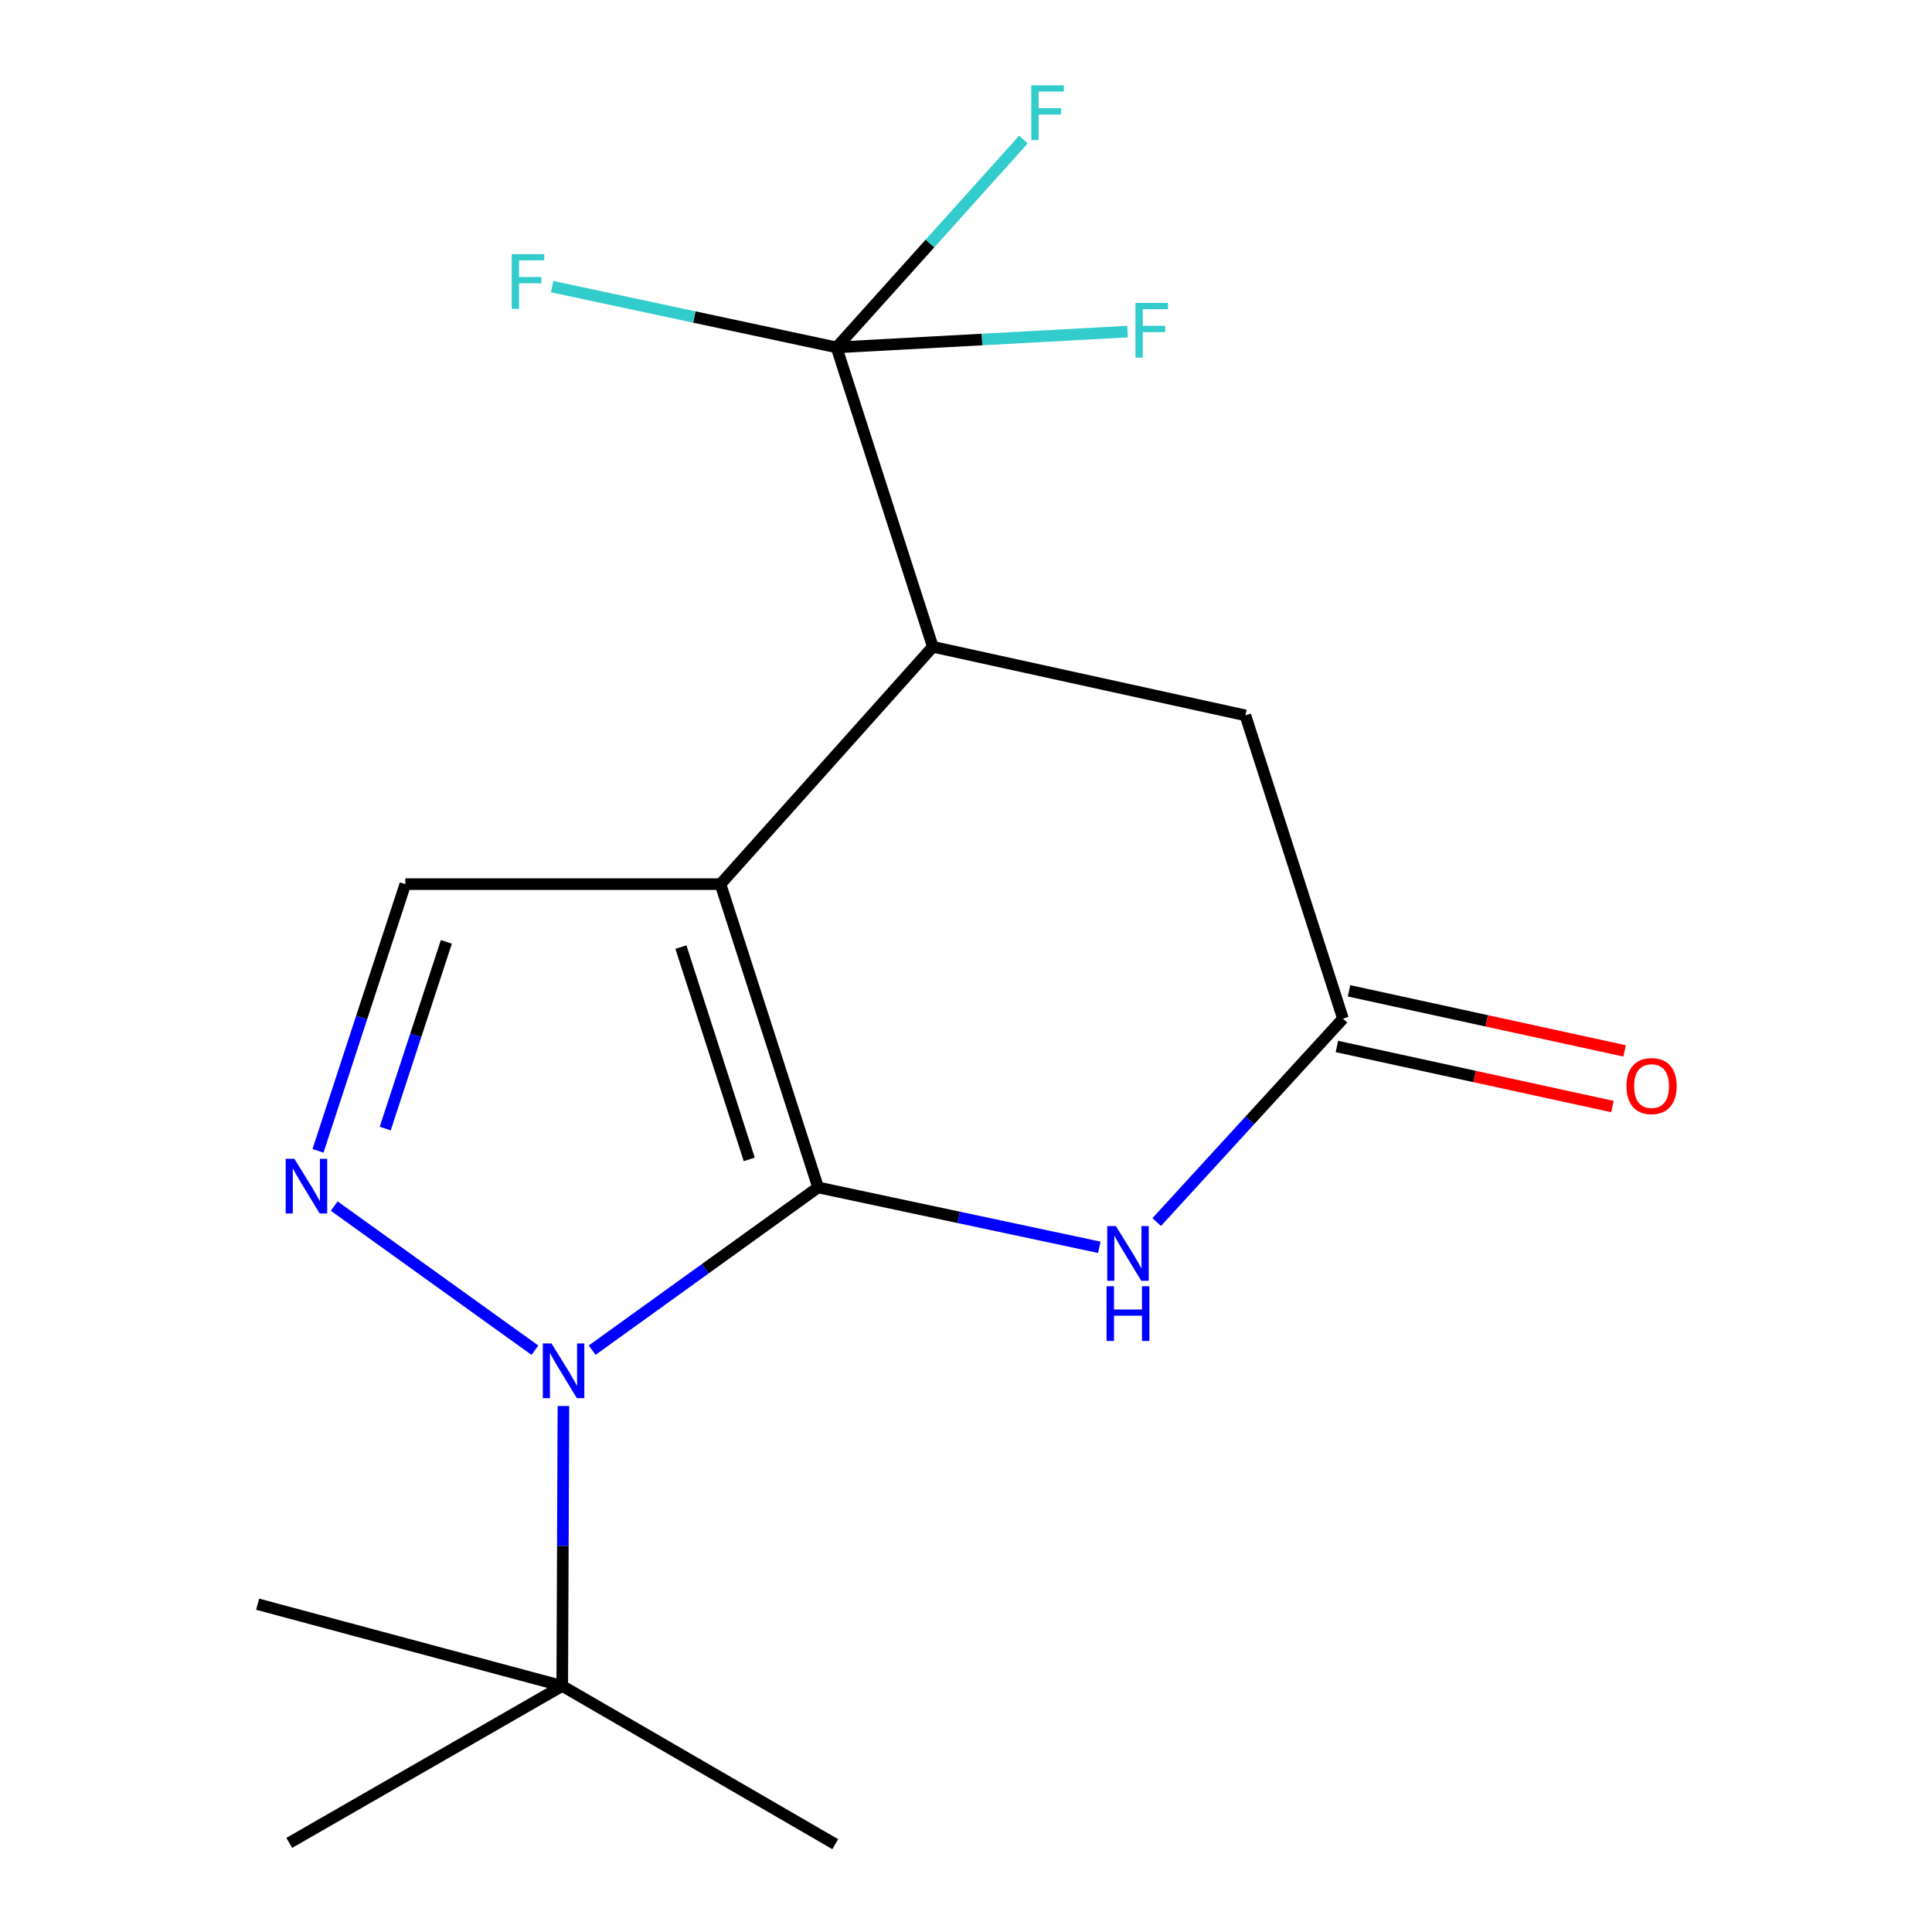 <?xml version='1.0' encoding='iso-8859-1'?>
<svg version='1.1' baseProfile='full'
              xmlns='http://www.w3.org/2000/svg'
                      xmlns:rdkit='http://www.rdkit.org/xml'
                      xmlns:xlink='http://www.w3.org/1999/xlink'
                  xml:space='preserve'
width='1000px' height='1000px' viewBox='0 0 1000 1000'>
<!-- END OF HEADER -->
<rect style='opacity:1.0;fill:#FFFFFF;stroke:none' width='1000' height='1000' x='0' y='0'> </rect>
<path class='bond-0' d='M 423.452,614.614 L 372.925,457.628' style='fill:none;fill-rule:evenodd;stroke:#000000;stroke-width:6px;stroke-linecap:butt;stroke-linejoin:miter;stroke-opacity:1' />
<path class='bond-0' d='M 387.81,600.098 L 352.441,490.208' style='fill:none;fill-rule:evenodd;stroke:#000000;stroke-width:6px;stroke-linecap:butt;stroke-linejoin:miter;stroke-opacity:1' />
<path class='bond-1' d='M 423.452,614.614 L 364.978,656.732' style='fill:none;fill-rule:evenodd;stroke:#000000;stroke-width:6px;stroke-linecap:butt;stroke-linejoin:miter;stroke-opacity:1' />
<path class='bond-1' d='M 364.978,656.732 L 306.505,698.85' style='fill:none;fill-rule:evenodd;stroke:#0000FF;stroke-width:6px;stroke-linecap:butt;stroke-linejoin:miter;stroke-opacity:1' />
<path class='bond-3' d='M 423.452,614.614 L 496.229,630.108' style='fill:none;fill-rule:evenodd;stroke:#000000;stroke-width:6px;stroke-linecap:butt;stroke-linejoin:miter;stroke-opacity:1' />
<path class='bond-3' d='M 496.229,630.108 L 569.005,645.603' style='fill:none;fill-rule:evenodd;stroke:#0000FF;stroke-width:6px;stroke-linecap:butt;stroke-linejoin:miter;stroke-opacity:1' />
<path class='bond-4' d='M 372.925,457.628 L 482.824,334.774' style='fill:none;fill-rule:evenodd;stroke:#000000;stroke-width:6px;stroke-linecap:butt;stroke-linejoin:miter;stroke-opacity:1' />
<path class='bond-5' d='M 372.925,457.628 L 209.797,457.628' style='fill:none;fill-rule:evenodd;stroke:#000000;stroke-width:6px;stroke-linecap:butt;stroke-linejoin:miter;stroke-opacity:1' />
<path class='bond-2' d='M 276.869,698.856 L 172.995,624.268' style='fill:none;fill-rule:evenodd;stroke:#0000FF;stroke-width:6px;stroke-linecap:butt;stroke-linejoin:miter;stroke-opacity:1' />
<path class='bond-8' d='M 291.628,727.748 L 291.323,800.193' style='fill:none;fill-rule:evenodd;stroke:#0000FF;stroke-width:6px;stroke-linecap:butt;stroke-linejoin:miter;stroke-opacity:1' />
<path class='bond-8' d='M 291.323,800.193 L 291.018,872.638' style='fill:none;fill-rule:evenodd;stroke:#000000;stroke-width:6px;stroke-linecap:butt;stroke-linejoin:miter;stroke-opacity:1' />
<path class='bond-17' d='M 164.598,595.67 L 187.198,526.649' style='fill:none;fill-rule:evenodd;stroke:#0000FF;stroke-width:6px;stroke-linecap:butt;stroke-linejoin:miter;stroke-opacity:1' />
<path class='bond-17' d='M 187.198,526.649 L 209.797,457.628' style='fill:none;fill-rule:evenodd;stroke:#000000;stroke-width:6px;stroke-linecap:butt;stroke-linejoin:miter;stroke-opacity:1' />
<path class='bond-17' d='M 199.395,584.138 L 215.215,535.823' style='fill:none;fill-rule:evenodd;stroke:#0000FF;stroke-width:6px;stroke-linecap:butt;stroke-linejoin:miter;stroke-opacity:1' />
<path class='bond-17' d='M 215.215,535.823 L 231.035,487.508' style='fill:none;fill-rule:evenodd;stroke:#000000;stroke-width:6px;stroke-linecap:butt;stroke-linejoin:miter;stroke-opacity:1' />
<path class='bond-7' d='M 598.704,632.537 L 646.912,579.894' style='fill:none;fill-rule:evenodd;stroke:#0000FF;stroke-width:6px;stroke-linecap:butt;stroke-linejoin:miter;stroke-opacity:1' />
<path class='bond-7' d='M 646.912,579.894 L 695.119,527.252' style='fill:none;fill-rule:evenodd;stroke:#000000;stroke-width:6px;stroke-linecap:butt;stroke-linejoin:miter;stroke-opacity:1' />
<path class='bond-6' d='M 482.824,334.774 L 433.001,179.819' style='fill:none;fill-rule:evenodd;stroke:#000000;stroke-width:6px;stroke-linecap:butt;stroke-linejoin:miter;stroke-opacity:1' />
<path class='bond-18' d='M 482.824,334.774 L 644.609,370.266' style='fill:none;fill-rule:evenodd;stroke:#000000;stroke-width:6px;stroke-linecap:butt;stroke-linejoin:miter;stroke-opacity:1' />
<path class='bond-11' d='M 433.001,179.819 L 481.362,126.026' style='fill:none;fill-rule:evenodd;stroke:#000000;stroke-width:6px;stroke-linecap:butt;stroke-linejoin:miter;stroke-opacity:1' />
<path class='bond-11' d='M 481.362,126.026 L 529.724,72.234' style='fill:none;fill-rule:evenodd;stroke:#33CCCC;stroke-width:6px;stroke-linecap:butt;stroke-linejoin:miter;stroke-opacity:1' />
<path class='bond-12' d='M 433.001,179.819 L 359.392,164.089' style='fill:none;fill-rule:evenodd;stroke:#000000;stroke-width:6px;stroke-linecap:butt;stroke-linejoin:miter;stroke-opacity:1' />
<path class='bond-12' d='M 359.392,164.089 L 285.783,148.359' style='fill:none;fill-rule:evenodd;stroke:#33CCCC;stroke-width:6px;stroke-linecap:butt;stroke-linejoin:miter;stroke-opacity:1' />
<path class='bond-13' d='M 433.001,179.819 L 508.313,175.728' style='fill:none;fill-rule:evenodd;stroke:#000000;stroke-width:6px;stroke-linecap:butt;stroke-linejoin:miter;stroke-opacity:1' />
<path class='bond-13' d='M 508.313,175.728 L 583.625,171.638' style='fill:none;fill-rule:evenodd;stroke:#33CCCC;stroke-width:6px;stroke-linecap:butt;stroke-linejoin:miter;stroke-opacity:1' />
<path class='bond-9' d='M 695.119,527.252 L 644.609,370.266' style='fill:none;fill-rule:evenodd;stroke:#000000;stroke-width:6px;stroke-linecap:butt;stroke-linejoin:miter;stroke-opacity:1' />
<path class='bond-10' d='M 691.98,541.654 L 763.297,557.202' style='fill:none;fill-rule:evenodd;stroke:#000000;stroke-width:6px;stroke-linecap:butt;stroke-linejoin:miter;stroke-opacity:1' />
<path class='bond-10' d='M 763.297,557.202 L 834.614,572.749' style='fill:none;fill-rule:evenodd;stroke:#FF0000;stroke-width:6px;stroke-linecap:butt;stroke-linejoin:miter;stroke-opacity:1' />
<path class='bond-10' d='M 698.259,512.85 L 769.576,528.397' style='fill:none;fill-rule:evenodd;stroke:#000000;stroke-width:6px;stroke-linecap:butt;stroke-linejoin:miter;stroke-opacity:1' />
<path class='bond-10' d='M 769.576,528.397 L 840.894,543.945' style='fill:none;fill-rule:evenodd;stroke:#FF0000;stroke-width:6px;stroke-linecap:butt;stroke-linejoin:miter;stroke-opacity:1' />
<path class='bond-14' d='M 291.018,872.638 L 149.722,953.874' style='fill:none;fill-rule:evenodd;stroke:#000000;stroke-width:6px;stroke-linecap:butt;stroke-linejoin:miter;stroke-opacity:1' />
<path class='bond-15' d='M 291.018,872.638 L 432.313,954.545' style='fill:none;fill-rule:evenodd;stroke:#000000;stroke-width:6px;stroke-linecap:butt;stroke-linejoin:miter;stroke-opacity:1' />
<path class='bond-16' d='M 291.018,872.638 L 133.344,830.332' style='fill:none;fill-rule:evenodd;stroke:#000000;stroke-width:6px;stroke-linecap:butt;stroke-linejoin:miter;stroke-opacity:1' />
<path  class='atom-2' d='M 285.445 695.35
L 294.725 710.35
Q 295.645 711.83, 297.125 714.51
Q 298.605 717.19, 298.685 717.35
L 298.685 695.35
L 302.445 695.35
L 302.445 723.67
L 298.565 723.67
L 288.605 707.27
Q 287.445 705.35, 286.205 703.15
Q 285.005 700.95, 284.645 700.27
L 284.645 723.67
L 280.965 723.67
L 280.965 695.35
L 285.445 695.35
' fill='#0000FF'/>
<path  class='atom-3' d='M 152.355 599.782
L 161.635 614.782
Q 162.555 616.262, 164.035 618.942
Q 165.515 621.622, 165.595 621.782
L 165.595 599.782
L 169.355 599.782
L 169.355 628.102
L 165.475 628.102
L 155.515 611.702
Q 154.355 609.782, 153.115 607.582
Q 151.915 605.382, 151.555 604.702
L 151.555 628.102
L 147.875 628.102
L 147.875 599.782
L 152.355 599.782
' fill='#0000FF'/>
<path  class='atom-4' d='M 577.585 634.603
L 586.865 649.603
Q 587.785 651.083, 589.265 653.763
Q 590.745 656.443, 590.825 656.603
L 590.825 634.603
L 594.585 634.603
L 594.585 662.923
L 590.705 662.923
L 580.745 646.523
Q 579.585 644.603, 578.345 642.403
Q 577.145 640.203, 576.785 639.523
L 576.785 662.923
L 573.105 662.923
L 573.105 634.603
L 577.585 634.603
' fill='#0000FF'/>
<path  class='atom-4' d='M 572.765 665.755
L 576.605 665.755
L 576.605 677.795
L 591.085 677.795
L 591.085 665.755
L 594.925 665.755
L 594.925 694.075
L 591.085 694.075
L 591.085 680.995
L 576.605 680.995
L 576.605 694.075
L 572.765 694.075
L 572.765 665.755
' fill='#0000FF'/>
<path  class='atom-11' d='M 841.841 562.152
Q 841.841 555.352, 845.201 551.552
Q 848.561 547.752, 854.841 547.752
Q 861.121 547.752, 864.481 551.552
Q 867.841 555.352, 867.841 562.152
Q 867.841 569.032, 864.441 572.952
Q 861.041 576.832, 854.841 576.832
Q 848.601 576.832, 845.201 572.952
Q 841.841 569.072, 841.841 562.152
M 854.841 573.632
Q 859.161 573.632, 861.481 570.752
Q 863.841 567.832, 863.841 562.152
Q 863.841 556.592, 861.481 553.792
Q 859.161 550.952, 854.841 550.952
Q 850.521 550.952, 848.161 553.752
Q 845.841 556.552, 845.841 562.152
Q 845.841 567.872, 848.161 570.752
Q 850.521 573.632, 854.841 573.632
' fill='#FF0000'/>
<path  class='atom-12' d='M 533.808 44.165
L 550.648 44.165
L 550.648 47.405
L 537.608 47.405
L 537.608 56.005
L 549.208 56.005
L 549.208 59.285
L 537.608 59.285
L 537.608 72.485
L 533.808 72.485
L 533.808 44.165
' fill='#33CCCC'/>
<path  class='atom-13' d='M 264.86 131.527
L 281.7 131.527
L 281.7 134.767
L 268.66 134.767
L 268.66 143.367
L 280.26 143.367
L 280.26 146.647
L 268.66 146.647
L 268.66 159.847
L 264.86 159.847
L 264.86 131.527
' fill='#33CCCC'/>
<path  class='atom-14' d='M 587.709 156.798
L 604.549 156.798
L 604.549 160.038
L 591.509 160.038
L 591.509 168.638
L 603.109 168.638
L 603.109 171.918
L 591.509 171.918
L 591.509 185.118
L 587.709 185.118
L 587.709 156.798
' fill='#33CCCC'/>
</svg>
